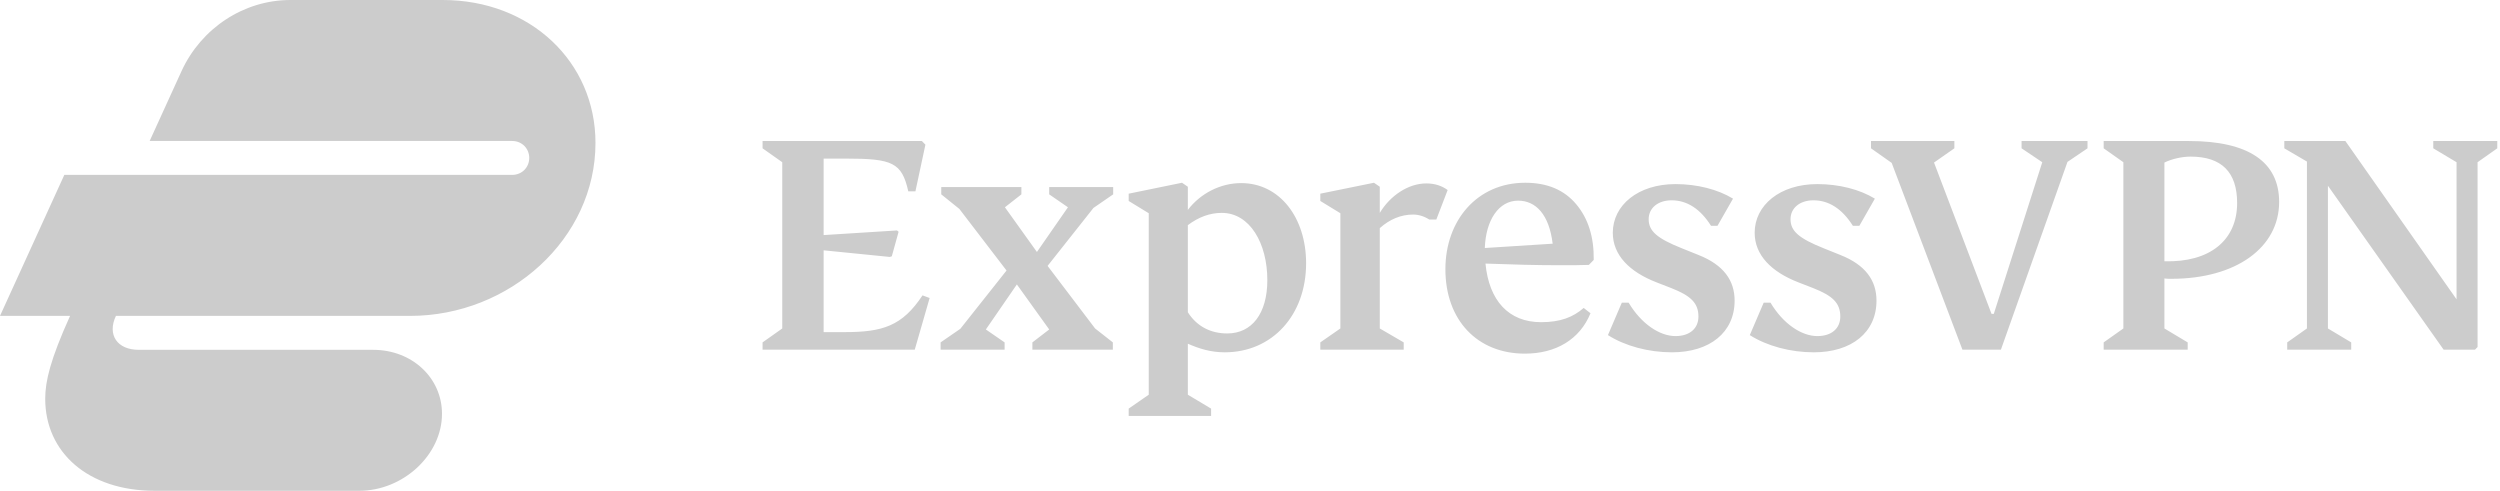<svg preserveAspectRatio="xMidYMid meet" width="100%" height="100%" overflow="visible" style="display: block;" viewBox="0 0 163 32" fill="none" xmlns="http://www.w3.org/2000/svg">
<g id="ExpressVPN-logo 1" clip-path="url(#clip0_0_40)">
<path id="Vector" fill-rule="evenodd" clip-rule="evenodd" d="M60.612 19.43L59.642 22.799H49.719V22.324L51.003 21.416V10.577L49.719 9.67V9.195H60.106L60.337 9.432L59.685 12.477H59.221C58.8 10.598 58.188 10.34 55.155 10.34H53.701V15.327L58.483 15.025L58.589 15.111L58.146 16.709L58.02 16.753L53.701 16.321V21.654H55.07C57.535 21.654 58.821 21.266 60.148 19.258L60.612 19.43ZM162.822 9.67L161.537 10.577V22.625L161.369 22.799H159.325L151.781 12.111V21.416L153.299 22.324V22.799H149.126V22.324L150.412 21.416V10.534L148.937 9.67V9.195H152.919L160.167 19.516V10.577L158.65 9.67V9.195H162.822V9.67ZM141.12 21.416L142.637 22.324V22.799H137.159V22.324L138.444 21.416V10.577L137.159 9.67V9.195H142.722C146.598 9.195 148.6 10.556 148.6 13.168C148.6 16.148 145.777 18.178 141.584 18.178C141.394 18.178 141.225 18.178 141.12 18.155V21.416ZM136.106 9.67L134.799 10.556L130.459 22.799H127.951L123.337 10.62L121.989 9.67V9.195H127.425V9.67L126.098 10.598L129.848 20.466H129.995L133.156 10.577L131.807 9.67V9.195H136.106V9.67ZM141.12 17.034C144.07 17.12 145.861 15.673 145.861 13.234C145.861 11.225 144.85 10.211 142.827 10.211C142.258 10.211 141.605 10.361 141.12 10.598V17.034ZM85.158 17.163C85.158 20.553 82.946 22.971 79.848 22.971C78.943 22.971 78.184 22.733 77.447 22.41V25.735L78.964 26.642V27.117H73.59V26.642L74.898 25.735V13.903L73.59 13.103V12.628L77.067 11.915L77.447 12.175V13.686C78.269 12.607 79.575 11.938 80.924 11.938C83.43 11.938 85.158 14.183 85.158 17.163ZM93.649 14.313H93.186C92.849 14.097 92.49 13.989 92.132 13.989C91.353 13.989 90.615 14.291 89.962 14.874V21.416L91.522 22.324V22.799H86.085V22.324L87.392 21.416V13.903L86.085 13.103V12.628L89.583 11.915L89.962 12.175V13.88C90.636 12.758 91.817 11.959 92.996 11.959C93.544 11.959 94.008 12.111 94.387 12.39L93.649 14.313ZM101.571 17.292C100.16 17.292 98.58 17.249 96.853 17.185C97.084 19.603 98.369 21.006 100.476 21.006C101.74 21.006 102.562 20.682 103.257 20.078L103.7 20.424C103.005 22.129 101.445 23.057 99.422 23.057C96.326 23.057 94.24 20.877 94.24 17.551C94.24 14.378 96.304 11.915 99.444 11.915C100.898 11.915 101.993 12.39 102.773 13.32C103.552 14.248 103.932 15.457 103.911 16.947L103.594 17.271C103.173 17.292 102.499 17.292 101.571 17.292ZM105.743 19.733H106.186C107.008 21.114 108.209 21.913 109.241 21.913C110.169 21.913 110.738 21.416 110.738 20.639C110.738 19.754 110.232 19.279 108.967 18.783L108.019 18.415C106.229 17.724 105.154 16.623 105.154 15.176C105.154 13.384 106.797 12.003 109.241 12.003C110.653 12.003 112.001 12.348 112.992 12.952L111.98 14.723H111.559C110.864 13.622 110 13.06 108.988 13.06C108.083 13.06 107.493 13.578 107.493 14.291C107.493 15.068 108.04 15.543 109.663 16.191L110.738 16.623C112.381 17.271 113.097 18.286 113.097 19.603C113.097 21.675 111.475 22.971 109.01 22.971C107.493 22.971 105.954 22.561 104.838 21.849L105.743 19.733ZM114.993 19.733H115.436C116.258 21.114 117.459 21.913 118.49 21.913C119.418 21.913 119.987 21.416 119.987 20.639C119.987 19.754 119.482 19.279 118.217 18.783L117.269 18.415C115.478 17.724 114.404 16.623 114.404 15.176C114.404 13.384 116.047 12.003 118.49 12.003C119.903 12.003 121.251 12.348 122.241 12.952L121.23 14.723H120.808C120.113 13.622 119.25 13.06 118.238 13.06C117.332 13.06 116.742 13.578 116.742 14.291C116.742 15.068 117.29 15.543 118.913 16.191L119.987 16.623C121.63 17.271 122.347 18.286 122.347 19.603C122.347 21.675 120.724 22.971 118.259 22.971C116.742 22.971 115.204 22.561 114.087 21.849L114.993 19.733ZM68.303 17.336L71.4 21.416L72.558 22.324V22.799H67.312V22.324L68.408 21.481L66.3 18.545L64.278 21.481L65.5 22.324V22.799H61.328V22.324L62.614 21.438L65.626 17.638L62.55 13.622L61.37 12.672V12.197H66.595V12.672L65.521 13.514L67.607 16.429L69.63 13.514L68.408 12.672V12.197H72.579V12.672L71.294 13.557L68.303 17.336ZM101.234 15.889C101.003 13.989 100.139 13.082 98.98 13.082C97.716 13.082 96.873 14.356 96.81 16.17L101.234 15.889ZM82.63 18.264C82.63 15.867 81.493 13.88 79.659 13.88C78.901 13.88 78.163 14.14 77.447 14.68V20.358C78.037 21.287 78.943 21.741 80.017 21.741C81.619 21.741 82.63 20.445 82.63 18.264ZM10.091 32C5.73 32 2.948 29.489 2.948 26C2.948 24.851 3.281 23.447 4.568 20.596H0L4.194 11.403H33.386C34.05 11.403 34.507 10.893 34.507 10.298C34.507 9.702 34.05 9.191 33.386 9.191H9.758L11.835 4.638C13.122 1.83 15.904 0 18.935 0H28.86C34.59 0 38.825 4.042 38.825 9.318C38.825 15.574 33.219 20.596 26.742 20.596H7.558C6.976 21.83 7.64 22.809 9.052 22.809H24.333C26.866 22.809 28.818 24.638 28.818 26.979C28.818 29.66 26.285 32 23.419 32H10.091Z" fill="black" fill-opacity="0.2"/>
</g>
<defs>
<clipPath id="clip0_0_40">
<rect width="163" height="32" fill="white"/>
</clipPath>
</defs>
</svg>
